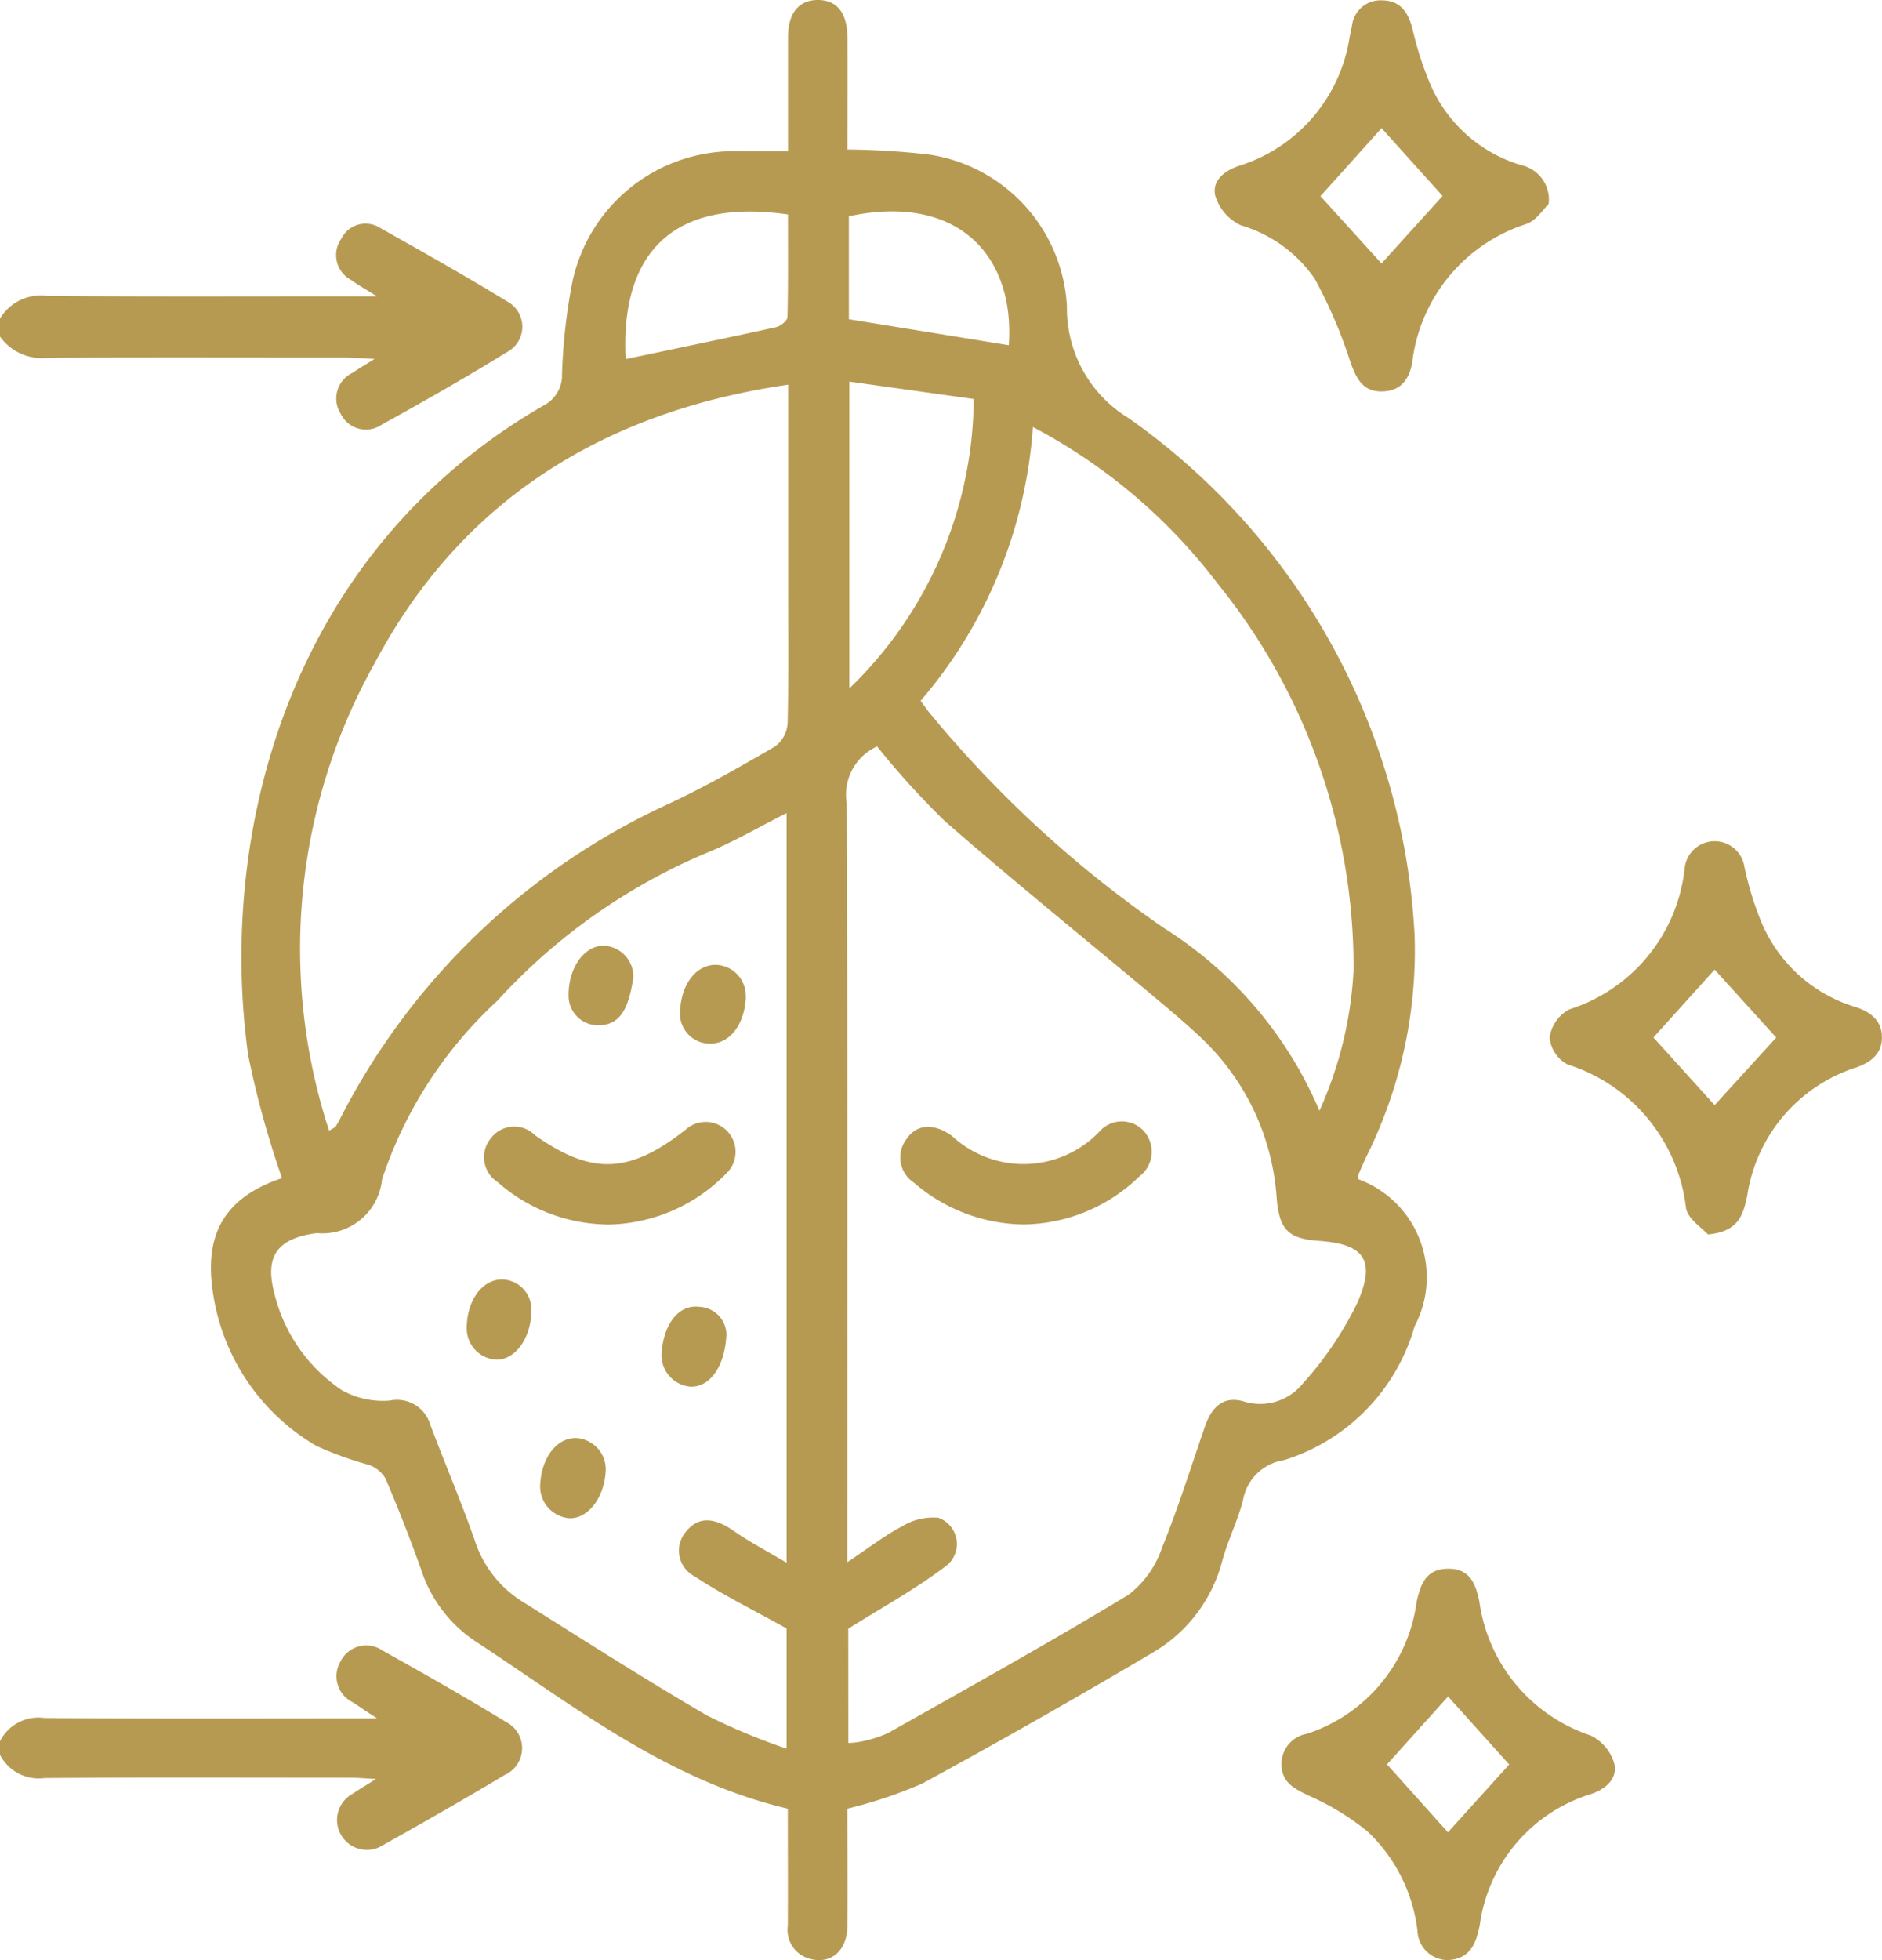 <svg id="botox-updated-icon-3" xmlns="http://www.w3.org/2000/svg" xmlns:xlink="http://www.w3.org/1999/xlink" width="51.954" height="54.078" viewBox="0 0 51.954 54.078">
  <defs>
    <clipPath id="clip-path">
      <rect id="Rectangle_119" data-name="Rectangle 119" width="51.954" height="54.078" fill="#b79a52"/>
    </clipPath>
  </defs>
  <g id="Group_448" data-name="Group 448" clip-path="url(#clip-path)">
    <path id="Path_13362" data-name="Path 13362" d="M0,51.868a1.317,1.317,0,0,1,1.31-.623c2.768.023,5.536.011,8.3.011h.793c-.344-.217-.535-.322-.709-.45a.777.777,0,0,1-.274-1.135.747.747,0,0,1,1.078-.3c1.177.663,2.355,1.325,3.508,2.029a.791.791,0,0,1-.019,1.4c-1.133.7-2.289,1.356-3.454,2a.772.772,0,0,1-1.13-.308.783.783,0,0,1,.325-1.123c.146-.1.3-.19.613-.385-.392-.019-.607-.038-.822-.038-2.727,0-5.453-.009-8.18.005A1.429,1.429,0,0,1,0,52.368Z" transform="translate(0 -43.081)" fill="#b79a52"/>
    <path id="Path_13363" data-name="Path 13363" d="M0,365.018a1.186,1.186,0,0,1,1.227-.641c3,.024,6,.011,9.182.011-.307-.2-.482-.318-.654-.436a.8.8,0,0,1-.364-1.118.794.794,0,0,1,1.173-.316c1.144.638,2.284,1.285,3.4,1.966a.81.81,0,0,1-.036,1.467c-1.105.664-2.225,1.3-3.352,1.932a.824.824,0,1,1-.837-1.418c.167-.115.343-.217.641-.406-.331-.017-.525-.035-.719-.035-2.812,0-5.624-.014-8.436.01A1.2,1.2,0,0,1,0,365.393Z" transform="translate(0 -316.98)" fill="#b79a52"/>
    <path id="Path_13364" data-name="Path 13364" d="M62.44,4.176c0-1.117,0-2.135,0-3.154,0-.66.3-1.023.826-1.022s.808.356.813,1.03c.008,1.017,0,2.034,0,3.095a21.263,21.263,0,0,1,2.26.14,4.477,4.477,0,0,1,3.8,4.19,3.547,3.547,0,0,0,1.713,3.087A18.635,18.635,0,0,1,79.737,25.8a12.748,12.748,0,0,1-1.353,6.154c-.066.152-.135.3-.2.457a.343.343,0,0,0,0,.122,2.883,2.883,0,0,1,1.553,4.057,5.426,5.426,0,0,1-3.6,3.692A1.351,1.351,0,0,0,75,41.39c-.145.561-.411,1.09-.566,1.648a4.133,4.133,0,0,1-1.9,2.54q-3.162,1.871-6.391,3.629a12.55,12.55,0,0,1-2.066.692c0,1.057.012,2.157,0,3.257-.01.674-.468,1.049-1.043.882a.823.823,0,0,1-.6-.909c.005-1.079,0-2.159,0-3.23-3.338-.782-5.927-2.853-8.663-4.643a3.781,3.781,0,0,1-1.466-1.971c-.3-.842-.626-1.673-.977-2.494a.872.872,0,0,0-.461-.378,9.471,9.471,0,0,1-1.448-.523,5.882,5.882,0,0,1-2.809-3.959c-.277-1.435-.092-2.777,1.861-3.428a26.018,26.018,0,0,1-.934-3.39c-.849-6.106,1.1-13.848,8.143-17.919a.942.942,0,0,0,.521-.883,15.8,15.8,0,0,1,.287-2.538,4.559,4.559,0,0,1,4.573-3.6c.433,0,.866,0,1.372,0m1.672,43.913a2.158,2.158,0,0,0,.332-.035,3.382,3.382,0,0,0,.769-.241c2.223-1.254,4.455-2.494,6.637-3.815a2.723,2.723,0,0,0,.917-1.285c.448-1.094.8-2.226,1.185-3.345.176-.512.486-.866,1.062-.705a1.515,1.515,0,0,0,1.641-.487,9.536,9.536,0,0,0,1.513-2.24c.515-1.183.175-1.615-1.077-1.7-.831-.059-1.078-.308-1.153-1.159a6.691,6.691,0,0,0-2.063-4.419c-.482-.458-1-.882-1.508-1.31-1.865-1.562-3.759-3.091-5.591-4.691a22.8,22.8,0,0,1-1.871-2.061,1.464,1.464,0,0,0-.839,1.564c.027,6.664.016,13.328.016,19.992V43.1c.6-.4,1.035-.74,1.511-.988a1.619,1.619,0,0,1,1.008-.238.768.768,0,0,1,.167,1.36c-.811.612-1.711,1.106-2.658,1.7ZM62.4,43.113V22.433c-.768.386-1.468.8-2.214,1.1a16.432,16.432,0,0,0-5.767,4.074,11.707,11.707,0,0,0-3.186,4.929,1.653,1.653,0,0,1-1.773,1.486.847.847,0,0,0-.124.011c-1,.157-1.332.637-1.087,1.606a4.486,4.486,0,0,0,1.871,2.712,2.31,2.31,0,0,0,1.329.288.957.957,0,0,1,1.113.659c.4,1.069.854,2.121,1.23,3.2A3.114,3.114,0,0,0,55.1,44.182c1.692,1.06,3.373,2.138,5.1,3.144a17.422,17.422,0,0,0,2.2.917V44.928c-.935-.522-1.769-.928-2.535-1.436a.8.8,0,0,1-.24-1.238c.34-.42.767-.4,1.319-.016.431.3.9.546,1.457.875m.044-32.5c-5.114.74-9.045,3.21-11.414,7.681a16.111,16.111,0,0,0-1.26,12.9c.141-.084.166-.09.176-.105q.065-.105.123-.215a19.112,19.112,0,0,1,9.056-8.688c1.014-.472,1.99-1.031,2.959-1.594a.866.866,0,0,0,.343-.632c.032-1.248.016-2.5.016-3.747v-5.6M69.2,11.779a12.962,12.962,0,0,1-3.1,7.556c.1.133.159.217.221.3a31.541,31.541,0,0,0,6.5,5.971,11.074,11.074,0,0,1,4.289,5.038,10.769,10.769,0,0,0,.942-3.884A16.829,16.829,0,0,0,74.3,16.1a15.411,15.411,0,0,0-5.1-4.319m-5.067-1.253v8.465a11.183,11.183,0,0,0,3.433-7.985l-3.433-.48m-6.174-.62c1.407-.3,2.78-.578,4.149-.881.125-.028.314-.179.316-.277.024-.948.014-1.9.014-2.833-3.562-.512-4.614,1.484-4.48,3.99m10.576-.383c.174-2.518-1.455-4.191-4.414-3.557v2.84l4.414.717" transform="translate(-40.686 0)" fill="#b79a52"/>
    <path id="Path_13365" data-name="Path 13365" d="M276.862,5.66c-.138.128-.339.457-.619.552a4.578,4.578,0,0,0-3.149,3.829c-.085.456-.312.773-.815.789-.542.017-.721-.346-.885-.794a13.145,13.145,0,0,0-.992-2.317,3.755,3.755,0,0,0-2.033-1.47,1.325,1.325,0,0,1-.708-.809c-.107-.425.26-.708.672-.839a4.419,4.419,0,0,0,3.035-3.553c.023-.1.042-.2.064-.3a.791.791,0,0,1,.818-.708c.5,0,.723.31.846.761a9.252,9.252,0,0,0,.538,1.646,3.97,3.97,0,0,0,2.471,2.141.97.97,0,0,1,.755,1.077m-2.924-.225-1.687-1.873-1.687,1.876L272.247,7.3l1.691-1.868" transform="translate(-234.11 -0.031)" fill="#b79a52"/>
    <path id="Path_13366" data-name="Path 13366" d="M286.941,356.225a.841.841,0,0,1-.839-.818,4.5,4.5,0,0,0-1.376-2.729,7.1,7.1,0,0,0-1.628-.991c-.4-.194-.748-.362-.749-.87a.844.844,0,0,1,.7-.834,4.449,4.449,0,0,0,3.03-3.635c.113-.525.28-.924.886-.92.587,0,.751.43.847.906a4.544,4.544,0,0,0,3.061,3.69,1.24,1.24,0,0,1,.663.779c.1.427-.25.715-.664.848a4.4,4.4,0,0,0-3.049,3.608c-.1.5-.256.933-.885.967m-1.675-5.4,1.681,1.874,1.691-1.871-1.687-1.875-1.685,1.872" transform="translate(-246.973 -302.149)" fill="#b79a52"/>
    <path id="Path_13367" data-name="Path 13367" d="M345.818,196.062c-.152-.173-.541-.413-.6-.717a4.727,4.727,0,0,0-3.266-3.967.938.938,0,0,1-.5-.742,1.046,1.046,0,0,1,.542-.779,4.6,4.6,0,0,0,3.184-3.877.832.832,0,0,1,1.654-.04,8.876,8.876,0,0,0,.454,1.482,4.094,4.094,0,0,0,2.589,2.363c.45.14.759.39.749.866-.009.445-.315.675-.734.816A4.4,4.4,0,0,0,346.906,195c-.11.511-.225.989-1.088,1.066m-1.5-5.434,1.689,1.866,1.7-1.864-1.7-1.875-1.689,1.872" transform="translate(-298.673 -162.009)" fill="#b79a52"/>
    <path id="Path_13368" data-name="Path 13368" d="M201.714,249.774a4.709,4.709,0,0,1-3.019-1.153.833.833,0,0,1-.2-1.209c.285-.417.766-.433,1.254-.077a2.9,2.9,0,0,0,4.059-.114.826.826,0,0,1,1.22-.039.854.854,0,0,1-.109,1.267,4.661,4.661,0,0,1-3.2,1.325" transform="translate(-173.466 -215.993)" fill="#b79a52"/>
    <path id="Path_13369" data-name="Path 13369" d="M110.008,249.723a4.661,4.661,0,0,1-3-1.173.815.815,0,0,1-.179-1.207.805.805,0,0,1,1.212-.084c1.567,1.106,2.6,1.074,4.155-.145a.825.825,0,1,1,1.12,1.212,4.652,4.652,0,0,1-3.308,1.4" transform="translate(-93.276 -215.942)" fill="#b79a52"/>
    <path id="Path_13370" data-name="Path 13370" d="M119,317.995c.021-.785.458-1.362,1.012-1.337a.864.864,0,0,1,.8.867c-.02.753-.485,1.37-1.011,1.344a.878.878,0,0,1-.8-.874" transform="translate(-104.09 -276.983)" fill="#b79a52"/>
    <path id="Path_13371" data-name="Path 13371" d="M151.639,213.311c-.022.789-.447,1.339-1.019,1.317a.827.827,0,0,1-.8-.849c.021-.786.451-1.346,1.014-1.323a.845.845,0,0,1,.8.855" transform="translate(-131.049 -185.836)" fill="#b79a52"/>
    <path id="Path_13372" data-name="Path 13372" d="M102.829,283.11c-.006-.769.421-1.367.975-1.363a.82.82,0,0,1,.809.84c.007.754-.435,1.381-.967,1.372a.862.862,0,0,1-.816-.849" transform="translate(-89.945 -246.447)" fill="#b79a52"/>
    <path id="Path_13373" data-name="Path 13373" d="M147.53,288.526c-.053.854-.469,1.405-.986,1.386a.87.87,0,0,1-.8-.925c.057-.82.483-1.353,1.05-1.277a.777.777,0,0,1,.738.816" transform="translate(-127.48 -251.656)" fill="#b79a52"/>
    <path id="Path_13374" data-name="Path 13374" d="M127.071,209.1c-.12.713-.281,1.316-.957,1.324a.812.812,0,0,1-.834-.822c-.008-.768.441-1.391.988-1.373a.854.854,0,0,1,.8.871" transform="translate(-109.584 -182.138)" fill="#b79a52"/>
  </g>
</svg>
